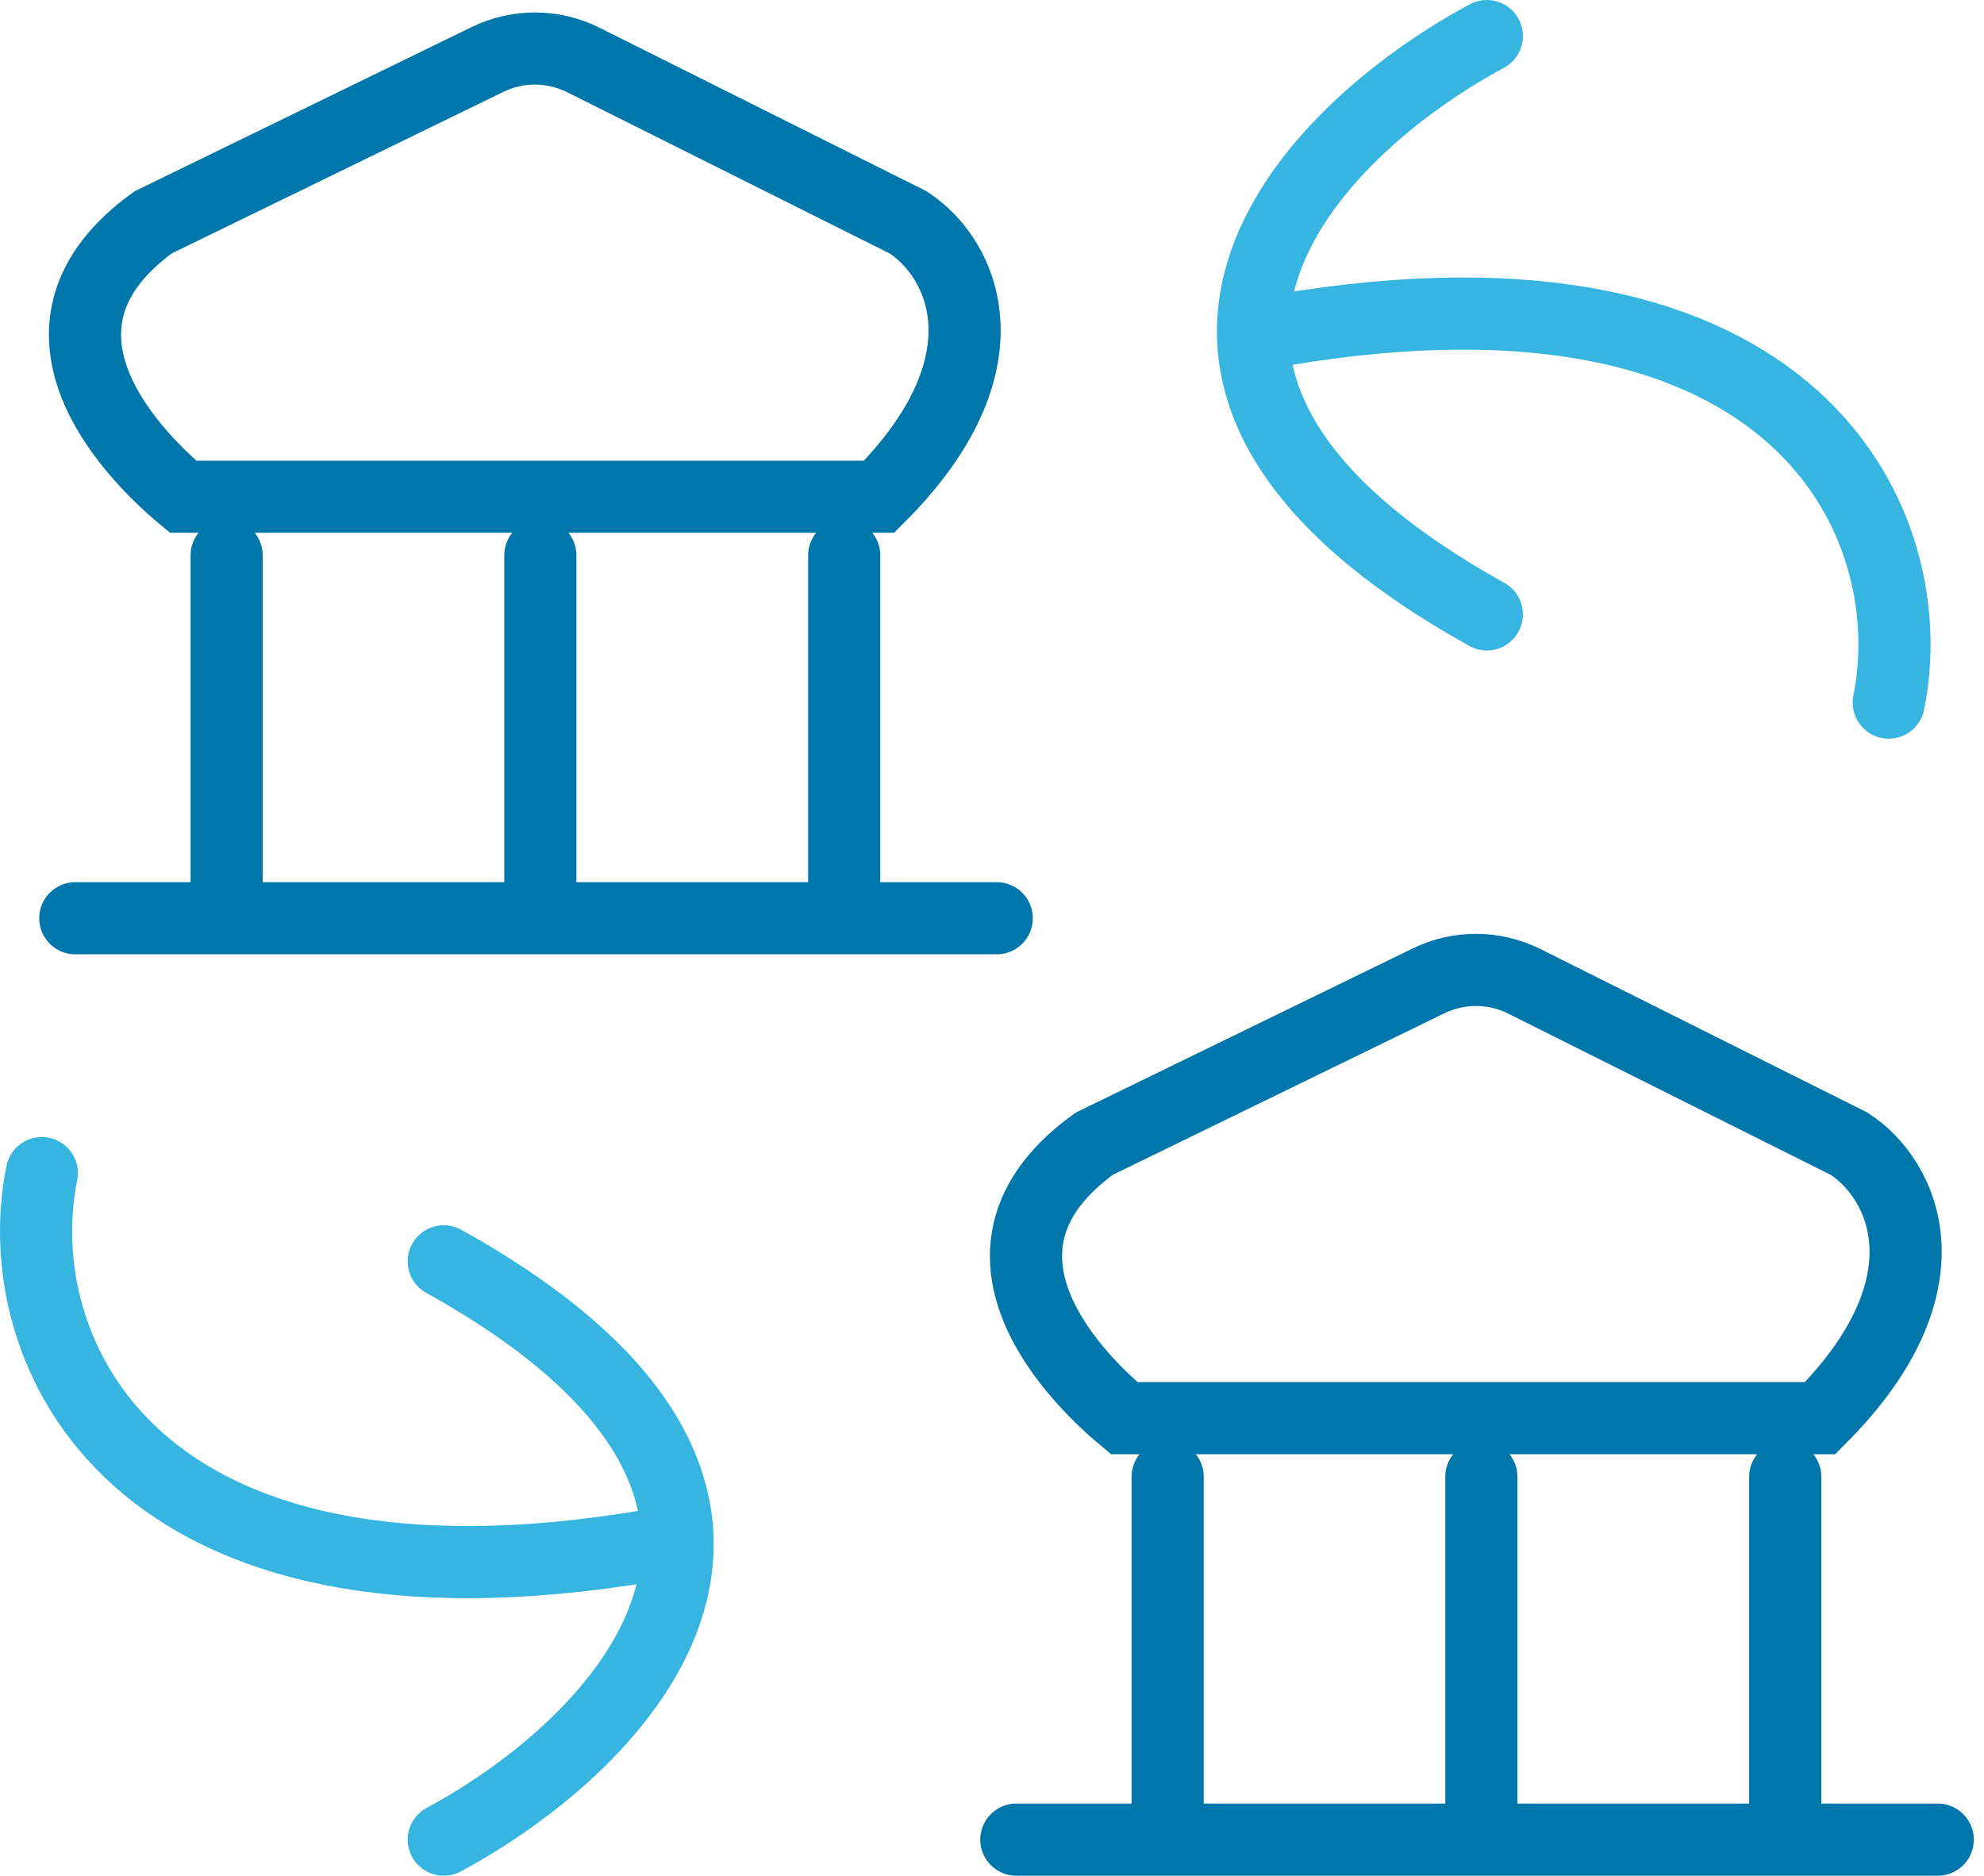 <?xml version="1.0" encoding="UTF-8"?> <svg xmlns="http://www.w3.org/2000/svg" width="110" height="104" viewBox="0 0 110 104" fill="none"><g id="Group 63321343"><path id="Vector 17" d="M50.344 12.326L32.341 3.324C30.671 2.49 28.708 2.479 27.03 3.297L8.496 12.326C0.67 17.978 6.893 24.826 10.153 27.543H48.74C56.132 20.152 53.424 14.319 50.344 12.326Z" stroke="#0077AA" stroke-width="4" stroke-linecap="round"></path><path id="Vector 18" d="M102.518 63.413L84.515 54.411C82.845 53.577 80.882 53.566 79.204 54.384L60.67 63.413C52.844 69.065 59.066 75.913 62.327 78.63H100.914C108.305 71.239 105.598 65.406 102.518 63.413Z" stroke="#0077AA" stroke-width="4" stroke-linecap="round"></path><path id="Vector 13" d="M4.175 50.913H55.262" stroke="#0077AA" stroke-width="4" stroke-linecap="round"></path><path id="Vector 19" d="M56.349 102H107.435" stroke="#0077AA" stroke-width="4" stroke-linecap="round"></path><path id="Vector 14" d="M46.806 30.795V50.36" stroke="#0077AA" stroke-width="4" stroke-linecap="round"></path><path id="Vector 20" d="M98.98 81.882V101.447" stroke="#0077AA" stroke-width="4" stroke-linecap="round"></path><path id="Vector 15" d="M29.958 30.795V50.36" stroke="#0077AA" stroke-width="4" stroke-linecap="round"></path><path id="Vector 21" d="M82.132 81.882V101.447" stroke="#0077AA" stroke-width="4" stroke-linecap="round"></path><path id="Vector 16" d="M12.565 30.795V50.36" stroke="#0077AA" stroke-width="4" stroke-linecap="round"></path><path id="Vector 22" d="M64.739 81.882V101.447" stroke="#0077AA" stroke-width="4" stroke-linecap="round"></path><path id="Vector 7" d="M104.718 38.957C106.711 29.174 99.827 13.413 71.022 18.305" stroke="#36B5E1" stroke-width="4" stroke-linecap="round"></path><path id="Vector 8" d="M2.319 65.043C0.326 74.826 7.21 90.587 36.015 85.695" stroke="#36B5E1" stroke-width="4" stroke-linecap="round"></path><path id="Vector 9" d="M82.435 2C72.653 7.254 58.957 21.022 82.435 34.065" stroke="#36B5E1" stroke-width="4" stroke-linecap="round"></path><path id="Vector 10" d="M24.602 102C34.385 96.746 48.08 82.978 24.602 69.935" stroke="#36B5E1" stroke-width="4" stroke-linecap="round"></path></g></svg> 
